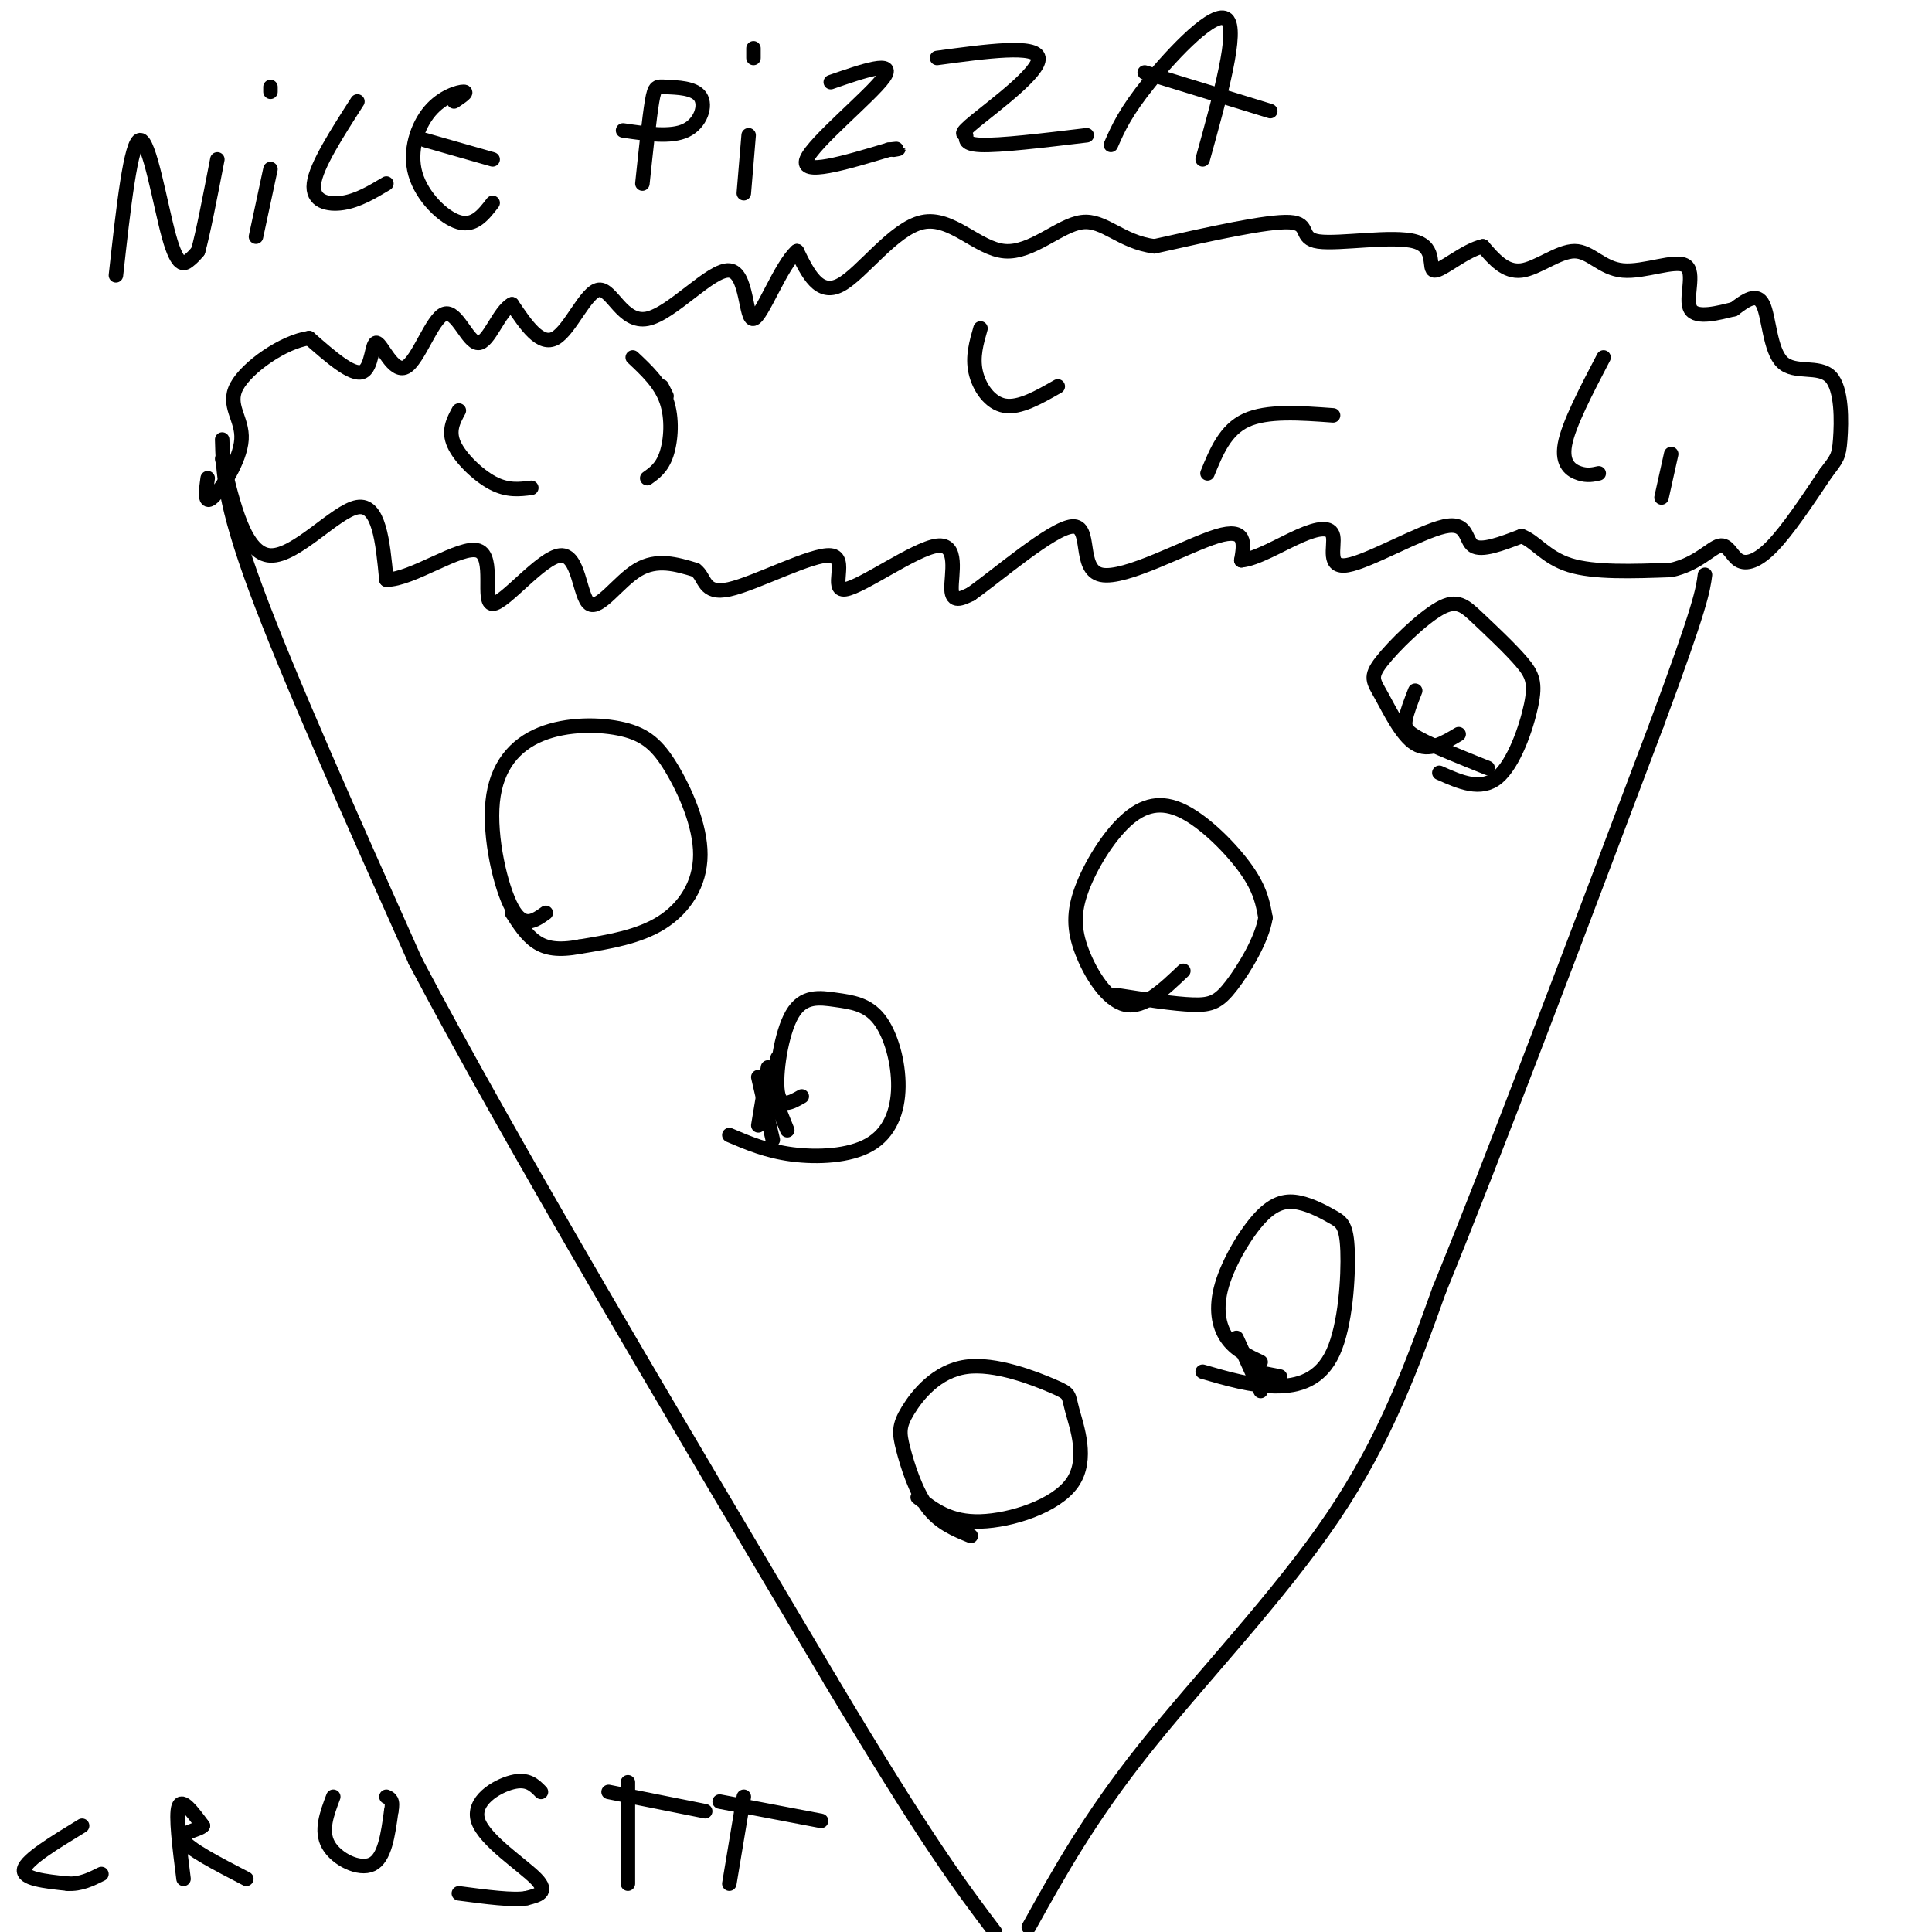 <svg viewBox='0 0 400 400' version='1.1' xmlns='http://www.w3.org/2000/svg' xmlns:xlink='http://www.w3.org/1999/xlink'><g fill='none' stroke='#000000' stroke-width='3' stroke-linecap='round' stroke-linejoin='round'><path d='M46,95c2.356,9.889 4.711,19.778 10,20c5.289,0.222 13.511,-9.222 18,-10c4.489,-0.778 5.244,7.111 6,15'/><path d='M80,120c5.260,0.080 15.409,-7.221 19,-6c3.591,1.221 0.622,10.962 3,11c2.378,0.038 10.101,-9.629 14,-10c3.899,-0.371 3.973,8.554 6,10c2.027,1.446 6.008,-4.587 10,-7c3.992,-2.413 7.996,-1.207 12,0'/><path d='M144,118c2.136,1.494 1.476,5.229 7,4c5.524,-1.229 17.232,-7.420 21,-7c3.768,0.420 -0.402,7.453 3,7c3.402,-0.453 14.378,-8.391 19,-9c4.622,-0.609 2.892,6.112 3,9c0.108,2.888 2.054,1.944 4,1'/><path d='M201,123c5.378,-3.766 16.823,-13.679 21,-14c4.177,-0.321 1.086,8.952 6,10c4.914,1.048 17.833,-6.129 24,-8c6.167,-1.871 5.584,1.565 5,5'/><path d='M257,116c3.033,-0.222 8.115,-3.276 12,-5c3.885,-1.724 6.571,-2.120 7,0c0.429,2.120 -1.401,6.754 3,6c4.401,-0.754 15.031,-6.895 20,-8c4.969,-1.105 4.277,2.827 6,4c1.723,1.173 5.862,-0.414 10,-2'/><path d='M315,111c2.844,0.978 4.956,4.422 10,6c5.044,1.578 13.022,1.289 21,1'/><path d='M346,118c5.348,-1.159 8.217,-4.558 10,-5c1.783,-0.442 2.480,2.073 4,3c1.520,0.927 3.863,0.265 7,-3c3.137,-3.265 7.069,-9.132 11,-15'/><path d='M378,98c2.352,-3.114 2.732,-3.398 3,-7c0.268,-3.602 0.422,-10.522 -2,-13c-2.422,-2.478 -7.421,-0.513 -10,-3c-2.579,-2.487 -2.737,-9.425 -4,-12c-1.263,-2.575 -3.632,-0.788 -6,1'/><path d='M359,64c-3.085,0.740 -7.796,2.091 -9,0c-1.204,-2.091 1.100,-7.624 -1,-9c-2.100,-1.376 -8.604,1.404 -13,1c-4.396,-0.404 -6.683,-3.993 -10,-4c-3.317,-0.007 -7.662,3.570 -11,4c-3.338,0.430 -5.669,-2.285 -8,-5'/><path d='M307,51c-3.583,0.744 -8.540,5.106 -10,5c-1.460,-0.106 0.578,-4.678 -4,-6c-4.578,-1.322 -15.771,0.606 -20,0c-4.229,-0.606 -1.494,-3.744 -6,-4c-4.506,-0.256 -16.253,2.372 -28,5'/><path d='M239,51c-6.969,-0.882 -10.392,-5.587 -15,-5c-4.608,0.587 -10.400,6.467 -16,6c-5.600,-0.467 -11.008,-7.279 -17,-6c-5.992,1.279 -12.569,10.651 -17,13c-4.431,2.349 -6.715,-2.326 -9,-7'/><path d='M165,52c-3.368,2.897 -7.290,13.638 -9,14c-1.710,0.362 -1.210,-9.657 -5,-10c-3.790,-0.343 -11.872,8.991 -17,10c-5.128,1.009 -7.304,-6.305 -10,-6c-2.696,0.305 -5.913,8.230 -9,10c-3.087,1.770 -6.043,-2.615 -9,-7'/><path d='M106,63c-2.658,1.302 -4.802,8.058 -7,8c-2.198,-0.058 -4.448,-6.930 -7,-6c-2.552,0.930 -5.406,9.662 -8,11c-2.594,1.338 -4.929,-4.717 -6,-5c-1.071,-0.283 -0.877,5.205 -3,6c-2.123,0.795 -6.561,-3.102 -11,-7'/><path d='M64,70c-5.252,0.719 -12.882,6.018 -15,10c-2.118,3.982 1.276,6.649 1,11c-0.276,4.351 -4.222,10.386 -6,12c-1.778,1.614 -1.389,-1.193 -1,-4'/><path d='M46,91c0.167,6.500 0.333,13.000 7,31c6.667,18.000 19.833,47.500 33,77'/><path d='M86,199c19.833,37.667 52.917,93.333 86,149'/><path d='M172,348c20.000,33.500 27.000,42.750 34,52'/><path d='M213,399c6.289,-11.333 12.578,-22.667 24,-37c11.422,-14.333 27.978,-31.667 39,-48c11.022,-16.333 16.511,-31.667 22,-47'/><path d='M298,267c11.167,-27.333 28.083,-72.167 45,-117'/><path d='M343,150c9.167,-24.667 9.583,-27.833 10,-31'/><path d='M24,57c1.542,-13.935 3.083,-27.869 5,-28c1.917,-0.131 4.208,13.542 6,20c1.792,6.458 3.083,5.702 4,5c0.917,-0.702 1.458,-1.351 2,-2'/><path d='M41,52c1.000,-3.500 2.500,-11.250 4,-19'/><path d='M53,49c0.000,0.000 3.000,-14.000 3,-14'/><path d='M56,18c0.000,0.000 0.000,1.000 0,1'/><path d='M74,21c-4.267,6.644 -8.533,13.289 -9,17c-0.467,3.711 2.867,4.489 6,4c3.133,-0.489 6.067,-2.244 9,-4'/><path d='M94,21c1.486,-0.990 2.973,-1.981 2,-2c-0.973,-0.019 -4.405,0.933 -7,4c-2.595,3.067 -4.352,8.249 -3,13c1.352,4.751 5.815,9.072 9,10c3.185,0.928 5.093,-1.536 7,-4'/><path d='M88,29c0.000,0.000 14.000,4.000 14,4'/><path d='M133,38c0.721,-6.841 1.442,-13.681 2,-17c0.558,-3.319 0.954,-3.116 3,-3c2.046,0.116 5.743,0.147 7,2c1.257,1.853 0.073,5.530 -3,7c-3.073,1.470 -8.037,0.735 -13,0'/><path d='M154,40c0.000,0.000 1.000,-12.000 1,-12'/><path d='M156,12c0.000,0.000 0.000,-2.000 0,-2'/><path d='M172,17c6.800,-2.356 13.600,-4.711 11,-1c-2.600,3.711 -14.600,13.489 -16,17c-1.400,3.511 7.800,0.756 17,-2'/><path d='M184,31c3.000,-0.333 2.000,-0.167 1,0'/><path d='M194,12c10.298,-1.400 20.596,-2.801 21,0c0.404,2.801 -9.088,9.802 -13,13c-3.912,3.198 -2.246,2.592 -2,3c0.246,0.408 -0.930,1.831 3,2c3.930,0.169 12.965,-0.915 22,-2'/><path d='M230,30c1.489,-3.400 2.978,-6.800 8,-13c5.022,-6.200 13.578,-15.200 16,-13c2.422,2.200 -1.289,15.600 -5,29'/><path d='M237,15c0.000,0.000 26.000,8.000 26,8'/><path d='M17,378c-5.750,3.500 -11.500,7.000 -12,9c-0.500,2.000 4.250,2.500 9,3'/><path d='M14,390c2.667,0.167 4.833,-0.917 7,-2'/><path d='M38,389c-0.833,-6.583 -1.667,-13.167 -1,-15c0.667,-1.833 2.833,1.083 5,4'/><path d='M42,378c-0.689,0.933 -4.911,1.267 -4,3c0.911,1.733 6.956,4.867 13,8'/><path d='M69,372c-1.333,3.533 -2.667,7.067 -1,10c1.667,2.933 6.333,5.267 9,4c2.667,-1.267 3.333,-6.133 4,-11'/><path d='M81,375c0.500,-2.333 -0.250,-2.667 -1,-3'/><path d='M112,371c-1.375,-1.417 -2.750,-2.833 -6,-2c-3.250,0.833 -8.375,3.917 -7,8c1.375,4.083 9.250,9.167 12,12c2.750,2.833 0.375,3.417 -2,4'/><path d='M109,393c-2.667,0.500 -8.333,-0.250 -14,-1'/><path d='M130,390c0.000,0.000 0.000,-21.000 0,-21'/><path d='M126,371c0.000,0.000 20.000,4.000 20,4'/><path d='M151,390c0.000,0.000 3.000,-18.000 3,-18'/><path d='M149,373c0.000,0.000 21.000,4.000 21,4'/><path d='M95,85c-1.133,2.089 -2.267,4.178 -1,7c1.267,2.822 4.933,6.378 8,8c3.067,1.622 5.533,1.311 8,1'/><path d='M137,80c0.000,0.000 1.000,2.000 1,2'/><path d='M131,74c2.867,2.689 5.733,5.378 7,9c1.267,3.622 0.933,8.178 0,11c-0.933,2.822 -2.467,3.911 -4,5'/><path d='M203,68c-0.844,2.933 -1.689,5.867 -1,9c0.689,3.133 2.911,6.467 6,7c3.089,0.533 7.044,-1.733 11,-4'/><path d='M250,98c1.833,-4.500 3.667,-9.000 8,-11c4.333,-2.000 11.167,-1.500 18,-1'/><path d='M332,74c-3.622,6.933 -7.244,13.867 -8,18c-0.756,4.133 1.356,5.467 3,6c1.644,0.533 2.822,0.267 4,0'/><path d='M346,94c0.000,0.000 -2.000,9.000 -2,9'/><path d='M113,189c-2.323,1.661 -4.645,3.322 -7,-1c-2.355,-4.322 -4.741,-14.627 -4,-22c0.741,-7.373 4.609,-11.813 10,-14c5.391,-2.187 12.307,-2.122 17,-1c4.693,1.122 7.165,3.301 10,8c2.835,4.699 6.032,11.919 6,18c-0.032,6.081 -3.295,11.023 -8,14c-4.705,2.977 -10.853,3.988 -17,5'/><path d='M120,196c-4.422,0.822 -6.978,0.378 -9,-1c-2.022,-1.378 -3.511,-3.689 -5,-6'/><path d='M201,318c-3.267,-1.339 -6.535,-2.677 -9,-6c-2.465,-3.323 -4.129,-8.629 -5,-12c-0.871,-3.371 -0.949,-4.807 1,-8c1.949,-3.193 5.926,-8.144 12,-9c6.074,-0.856 14.246,2.381 18,4c3.754,1.619 3.089,1.620 4,5c0.911,3.380 3.399,10.141 0,15c-3.399,4.859 -12.685,7.817 -19,8c-6.315,0.183 -9.657,-2.408 -13,-5'/><path d='M245,201c-4.107,3.914 -8.213,7.827 -12,7c-3.787,-0.827 -7.254,-6.395 -9,-11c-1.746,-4.605 -1.772,-8.248 0,-13c1.772,-4.752 5.341,-10.614 9,-14c3.659,-3.386 7.408,-4.296 12,-2c4.592,2.296 10.026,7.799 13,12c2.974,4.201 3.487,7.101 4,10'/><path d='M262,190c-0.679,4.452 -4.375,10.583 -7,14c-2.625,3.417 -4.179,4.119 -8,4c-3.821,-0.119 -9.911,-1.060 -16,-2'/><path d='M261,282c-2.654,-1.263 -5.308,-2.525 -7,-5c-1.692,-2.475 -2.421,-6.162 -1,-11c1.421,-4.838 4.991,-10.826 8,-14c3.009,-3.174 5.456,-3.534 8,-3c2.544,0.534 5.184,1.964 7,3c1.816,1.036 2.806,1.680 3,7c0.194,5.320 -0.409,15.317 -3,21c-2.591,5.683 -7.169,7.052 -12,7c-4.831,-0.052 -9.916,-1.526 -15,-3'/><path d='M166,227c-2.243,1.290 -4.486,2.579 -5,-1c-0.514,-3.579 0.700,-12.028 3,-16c2.300,-3.972 5.684,-3.468 9,-3c3.316,0.468 6.563,0.899 9,4c2.438,3.101 4.066,8.872 4,14c-0.066,5.128 -1.825,9.611 -6,12c-4.175,2.389 -10.764,2.682 -16,2c-5.236,-0.682 -9.118,-2.341 -13,-4'/><path d='M302,152c-3.096,1.855 -6.192,3.709 -9,2c-2.808,-1.709 -5.328,-6.983 -7,-10c-1.672,-3.017 -2.496,-3.778 0,-7c2.496,-3.222 8.312,-8.906 12,-11c3.688,-2.094 5.248,-0.600 8,2c2.752,2.600 6.696,6.305 9,9c2.304,2.695 2.966,4.379 2,9c-0.966,4.621 -3.562,12.177 -7,15c-3.438,2.823 -7.719,0.911 -12,-1'/><path d='M293,143c-0.867,2.222 -1.733,4.444 -2,6c-0.267,1.556 0.067,2.444 3,4c2.933,1.556 8.467,3.778 14,6'/><path d='M159,221c0.000,0.000 -2.000,12.000 -2,12'/><path d='M159,224c0.000,0.000 4.000,10.000 4,10'/><path d='M161,219c0.000,0.000 -1.000,9.000 -1,9'/><path d='M157,223c0.000,0.000 3.000,13.000 3,13'/><path d='M256,277c0.000,0.000 5.000,11.000 5,11'/><path d='M260,284c0.000,0.000 5.000,1.000 5,1'/></g>
</svg>